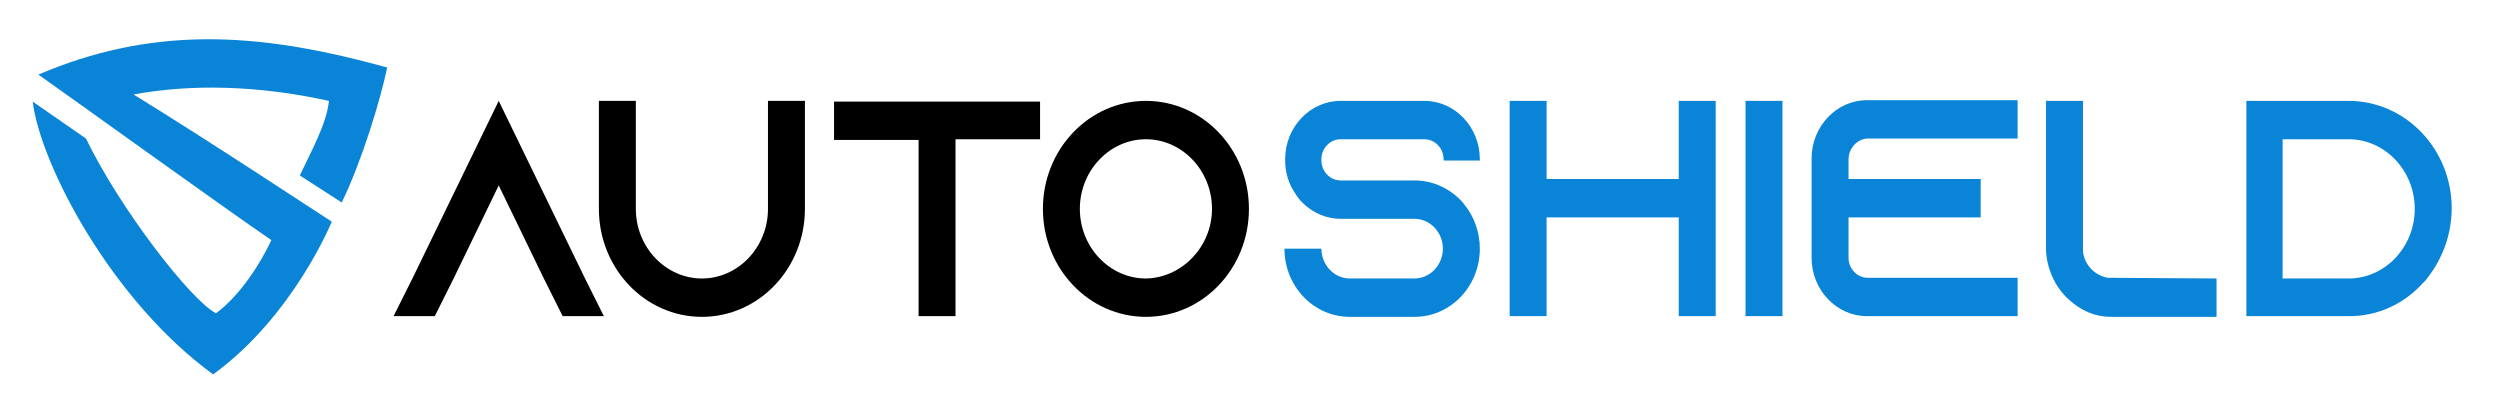 <?xml version="1.0" encoding="UTF-8"?> <!-- Generator: Adobe Illustrator 25.2.3, SVG Export Plug-In . SVG Version: 6.00 Build 0) --> <svg xmlns="http://www.w3.org/2000/svg" xmlns:xlink="http://www.w3.org/1999/xlink" version="1.1" id="Layer_1" x="0px" y="0px" viewBox="0 0 351.9 58.1" style="enable-background:new 0 0 351.9 58.1;" xml:space="preserve"> <style type="text/css"> .st0{display:none;} .st1{display:inline;fill:#0A84D6;} .st2{display:none;fill:#0A84D6;} .st3{fill:#0A84D6;} </style> <g> <g> <g> <g class="st0"> <path class="st1" d="M71.3-1.5c-5.6-2-11.4-3.4-17.2-4.3c-0.2,0-0.3-0.4,0-0.5c1.8-0.6,3.2-2.1,3.8-3.9c0-0.1,0.2-0.2,0.3-0.2 c4.5,1,8.8,2.4,13.1,4.1c0.1,0,0.2,0.2,0.1,0.3c-0.4,1.4-0.3,2.9,0.2,4.2C71.6-1.6,71.4-1.5,71.3-1.5z"></path> <path class="st1" d="M48.2-6.6C41.8-7.2,35.4-7.2,29-6.6c-0.2,0-0.4-0.3-0.2-0.4c1.7-1.1,2.7-3,2.8-5.1c0-0.1,0.1-0.2,0.2-0.2 c4.6-0.3,9.2-0.3,13.7,0.1c0.1,0,0.2,0.1,0.2,0.2c0,2.1,1.1,4,2.7,5.1C48.6-6.9,48.5-6.6,48.2-6.6z"></path> <path class="st1" d="M5.6-2c0.6-1.3,0.7-2.8,0.3-4.2c0-0.1,0-0.2,0.1-0.3C6.6-6.7,7.1-7,7.7-7.2c3.8-1.4,7.6-2.5,11.4-3.3 c0.1,0,0.2,0,0.3,0.2c0.6,1.9,2,3.3,3.8,4c0.2,0.1,0.2,0.4-0.1,0.5C17.3-5,11.5-3.6,5.9-1.7C5.7-1.7,5.5-1.8,5.6-2z"></path> </g> <g class="st0"> <path class="st1" d="M-0.4,7.7c1.1,5.8,2.7,11.5,4.8,17C4.6,25,4.3,25.2,4.1,25c-1.4-1.2-3.4-1.8-5.3-1.4c-0.1,0-0.2,0-0.3-0.2 c-1.3-4.4-2.3-8.8-3-13.3c0-0.1,0.1-0.2,0.2-0.3c1.4-0.3,2.6-1.2,3.5-2.3C-0.7,7.5-0.4,7.5-0.4,7.7z"></path> <path class="st1" d="M6.7,30.2c2.6,5.9,5.9,11.5,9.6,16.7c0.1,0.2-0.1,0.5-0.3,0.4c-1.8-0.9-4-0.9-5.8,0.1 c-0.1,0.1-0.2,0-0.3-0.1c-2.6-3.8-4.9-7.8-6.8-11.9c-0.1-0.1,0-0.2,0.1-0.3c1.8-1,2.9-2.9,3.1-4.9C6.3,30,6.6,30,6.7,30.2z"></path> <path class="st1" d="M32,64.9c-1.4,0.2-2.7,0.8-3.8,1.9c-0.1,0.1-0.2,0.1-0.3,0c-0.5-0.4-0.9-0.8-1.4-1.2 c-3.1-2.6-5.9-5.3-8.6-8.2c-0.1-0.1-0.1-0.2,0-0.3c1.3-1.4,1.9-3.4,1.5-5.3c0-0.2,0.3-0.4,0.4-0.2c3.7,4.6,7.8,8.9,12.2,12.8 C32.2,64.6,32.2,64.8,32,64.9z"></path> </g> <g class="st0"> <path class="st1" d="M77.6,7.7c-1.1,5.8-2.7,11.5-4.8,17c-0.1,0.2,0.2,0.4,0.4,0.3c1.4-1.2,3.4-1.8,5.3-1.4c0.1,0,0.2,0,0.3-0.2 c1.3-4.4,2.3-8.8,3-13.3c0-0.1-0.1-0.2-0.2-0.3c-1.4-0.3-2.6-1.2-3.5-2.3C77.9,7.5,77.7,7.5,77.6,7.7z"></path> <path class="st1" d="M70.5,30.2c-2.6,5.9-5.9,11.5-9.6,16.7c-0.1,0.2,0.1,0.5,0.3,0.4c1.8-0.9,4-0.9,5.8,0.1 c0.1,0.1,0.2,0,0.3-0.1c2.6-3.8,4.9-7.8,6.8-11.9c0.1-0.1,0-0.2-0.1-0.3c-1.8-1-2.9-2.9-3.1-4.9C70.9,30,70.6,30,70.5,30.2z"></path> <path class="st1" d="M45.3,64.9c1.4,0.2,2.7,0.8,3.8,1.9c0.1,0.1,0.2,0.1,0.3,0c0.5-0.4,0.9-0.8,1.4-1.2 c3.1-2.6,5.9-5.3,8.6-8.2c0.1-0.1,0.1-0.2,0-0.3c-1.3-1.4-1.9-3.4-1.5-5.3c0-0.2-0.3-0.4-0.4-0.2c-3.7,4.6-7.8,8.9-12.2,12.8 C45,64.6,45.1,64.8,45.3,64.9z"></path> </g> <path class="st2" d="M78.8-0.2l-1.2-0.5c-1.2-0.5-2.5-1-3.9-1.5c0,0-0.1,0-0.1,0c-0.4-0.1-0.7-0.3-1.1-0.4c0,0,0,0-0.1,0 l-1.3-0.5l-0.1,0l0,0c-5.1-1.7-10.3-3-15.5-3.9c0,0,0,0,0,0c-0.7-0.1-1.5-0.2-2.3-0.4c-1.2-0.2-2.4-0.3-3.6-0.5 C48.8-8,48-8.1,47.2-8.1c-2.9-0.2-5.9-0.4-8.9-0.4c-2.7,0-5.5,0.1-8.3,0.3C29.2-8.1,28.4-8,27.6-8c-1.2,0.1-2.3,0.3-3.5,0.4 l-0.2,0c-0.8,0.1-1.5,0.2-2.3,0.3C16.4-6.3,11.1-5,6-3.3C5.8-3.2,5.7-3.2,5.5-3.1v0L5.2-3C5.1-3,4.9-2.9,4.7-2.9 C4.1-2.7,3.5-2.5,2.9-2.2C2.8-2.2,2.6-2.1,2.4-2.1C1.4-1.7,0.2-1.2-1.1-0.7l-0.6,0.3L-2.6,0l0.1,0.8l0.1,0.8 c0,0.3,0.1,0.6,0.1,0.9c0,0.1,0,0.2,0,0.3v0l0,0.1c0,0,0,0.1,0,0.1C-2.1,3.4-2.1,3.8-2,4.2c0,0,0,0,0,0c0,0,0,0,0,0 c0.1,0.5,0.2,1.1,0.3,1.6c0,0,0,0.1,0,0.1l0.4,2.3l0.1,0.3l0,0c1.1,5.5,2.6,10.8,4.6,16c0.9,2.3,1.8,4.5,2.8,6.7 c2.5,5.5,5.6,10.8,9,15.7c1.4,2,2.8,3.9,4.3,5.8c3.5,4.4,7.4,8.5,11.7,12.3c0.1,0.1,0.2,0.2,0.4,0.3l0,0l2.1,1.7 c1.3,1.1,2.4,1.9,3.4,2.7l1.3,1l1.3-1c0.7-0.5,1.4-1.1,2-1.6c0.4-0.3,0.9-0.7,1.3-1.1c0,0,0,0,0,0l2.1-1.7l0,0 c0.2-0.1,0.3-0.3,0.5-0.4c4.5-4,8.6-8.4,12.3-13.1c1.1-1.5,2.3-2.9,3.3-4.5c3.8-5.4,7.1-11.2,9.8-17.2c0.7-1.7,1.4-3.3,2.1-5 c2.1-5.3,3.7-10.9,4.8-16.6l0,0l0.2-1l0.2-1.4c0-0.1,0-0.2,0.1-0.3c0.2-0.8,0.3-1.7,0.4-2.6c0,0,0-0.1,0-0.1l0-0.1 c0,0,0-0.1,0-0.1c0-0.3,0.1-0.7,0.1-1c0-0.1,0-0.2,0-0.3L79.1,0L78.8-0.2z M38.3,60C21.8,46,10.6,26.7,6.7,5.3 c10.1-3.6,20.7-5.4,31.6-5.4s21.4,1.8,31.6,5.4C65.9,26.7,54.8,45.9,38.3,60z"></path> </g> </g> </g> <g> <g> <g> <path d="M85,44.5h-5.8l-2.7-5.4l-6.3-13l-6.3,13l-2.7,5.4h-5.8l2.7-5.4l12.1-24.9l12.1,24.9L85,44.5z"></path> <path d="M113.3,14.2v15.2c0,8.4-6.5,15.2-14.5,15.2s-14.5-6.8-14.5-15.2V14.2h5.2v15.2c0,5.4,4.2,9.8,9.3,9.8s9.3-4.4,9.3-9.8 V14.2H113.3z"></path> <path d="M146.4,14.2v5.4h-11.9v24.9h-5.2V19.7h-11.9v-5.4H146.4z"></path> <path d="M175.8,29.4c0,8.4-6.5,15.2-14.5,15.2s-14.5-6.8-14.5-15.2s6.5-15.2,14.5-15.2S175.8,21,175.8,29.4z M170.6,29.4 c0-5.4-4.2-9.8-9.3-9.8c-5.1,0-9.3,4.4-9.3,9.8c0,5.4,4.2,9.8,9.3,9.8C166.4,39.1,170.6,34.7,170.6,29.4z"></path> </g> <g> <path class="st3" d="M203.2,22.6v-0.2c0-1.5-1.2-2.8-2.7-2.8h-11.8c-1.5,0-2.7,1.3-2.7,2.8v0.2c0,1.5,1.2,2.8,2.7,2.8h10.4 c2.7,0,5.1,1.2,6.8,3.1c0.1,0.1,0.2,0.3,0.3,0.4c1.3,1.6,2.1,3.8,2.1,6.1c0,5.3-4.1,9.6-9.2,9.6h-9.1c-5.1,0-9.2-4.3-9.2-9.6h5.2 c0,2.3,1.8,4.2,4,4.2h9.1c2.2,0,4-1.9,4-4.2s-1.8-4.2-4-4.2h-10.4c-2.1,0-4-0.9-5.4-2.3c-0.4-0.4-0.7-0.8-1-1.3 c-0.9-1.3-1.4-2.9-1.4-4.6v-0.2c0-4.5,3.5-8.2,7.8-8.2h11.8c4.3,0,7.8,3.7,7.8,8.2v0.2L203.2,22.6z"></path> <path class="st3" d="M241.5,14.2v30.3h-5.2V30.6h-18.6v13.9h-5.2V14.2h5.2v11h18.6v-11H241.5z"></path> <path class="st3" d="M245.7,44.5V14.2h5.2v30.3H245.7z"></path> <path class="st3" d="M260.2,22.4v2.8h18.6v5.4h-18.6v5.7c0,1.5,1.2,2.8,2.7,2.8H284v5.4h-21.2c-4.3,0-7.8-3.7-7.8-8.2v-14 c0-4.5,3.5-8.2,7.8-8.2H284v5.4h-21.2C261.4,19.6,260.2,20.9,260.2,22.4z"></path> <path class="st3" d="M312,39.2v5.4h-14.7c-1.5,0-2.8-0.3-4.1-1c-1.8-1-3.3-2.5-4.2-4.4c-0.6-1.3-1-2.7-1-4.2V14.2h5.2v21.2 c0.2,1.9,1.7,3.4,3.5,3.7L312,39.2z"></path> <path class="st3" d="M330.6,14.2c8,0,14.5,6.8,14.5,15.1c0,3.7-1.3,7.1-3.4,9.8c-0.2,0.3-0.5,0.6-0.8,0.9 c-2.6,2.8-6.2,4.5-10.2,4.5h-14.5V14.2L330.6,14.2z M321.3,39.2h9.3c5.1,0,9.3-4.4,9.3-9.8s-4.2-9.8-9.3-9.8h-9.3V39.2z"></path> </g> </g> <path class="st3" d="M30,52.7C15.7,42.3,5.7,23.2,4.6,14.3l7.5,5.2c4.8,9.9,14.7,22.7,18.3,24.6c3.5-2.6,6.3-7.1,7.8-10.3 C32.3,29.8,8.7,12.8,5.4,10.5c15.7-6.7,29.9-5.9,45.7-1.9l3.4,0.9c-0.9,4.4-3.6,13.3-6.4,19l-5.9-3.8c1.5-3.2,3.8-7.3,4.1-10.5 c-10-2.2-19.4-2.4-27.5-0.9C30,20.2,44.2,29.6,44.4,29.7l2.3,1.5C46.7,31.2,41.3,44.5,30,52.7z M42.3,24.2 C42.3,24.2,42.3,24.2,42.3,24.2L42.3,24.2z"></path> </g> <g> </g> <g> </g> <g> </g> <g> </g> <g> </g> <g> </g> </svg> 